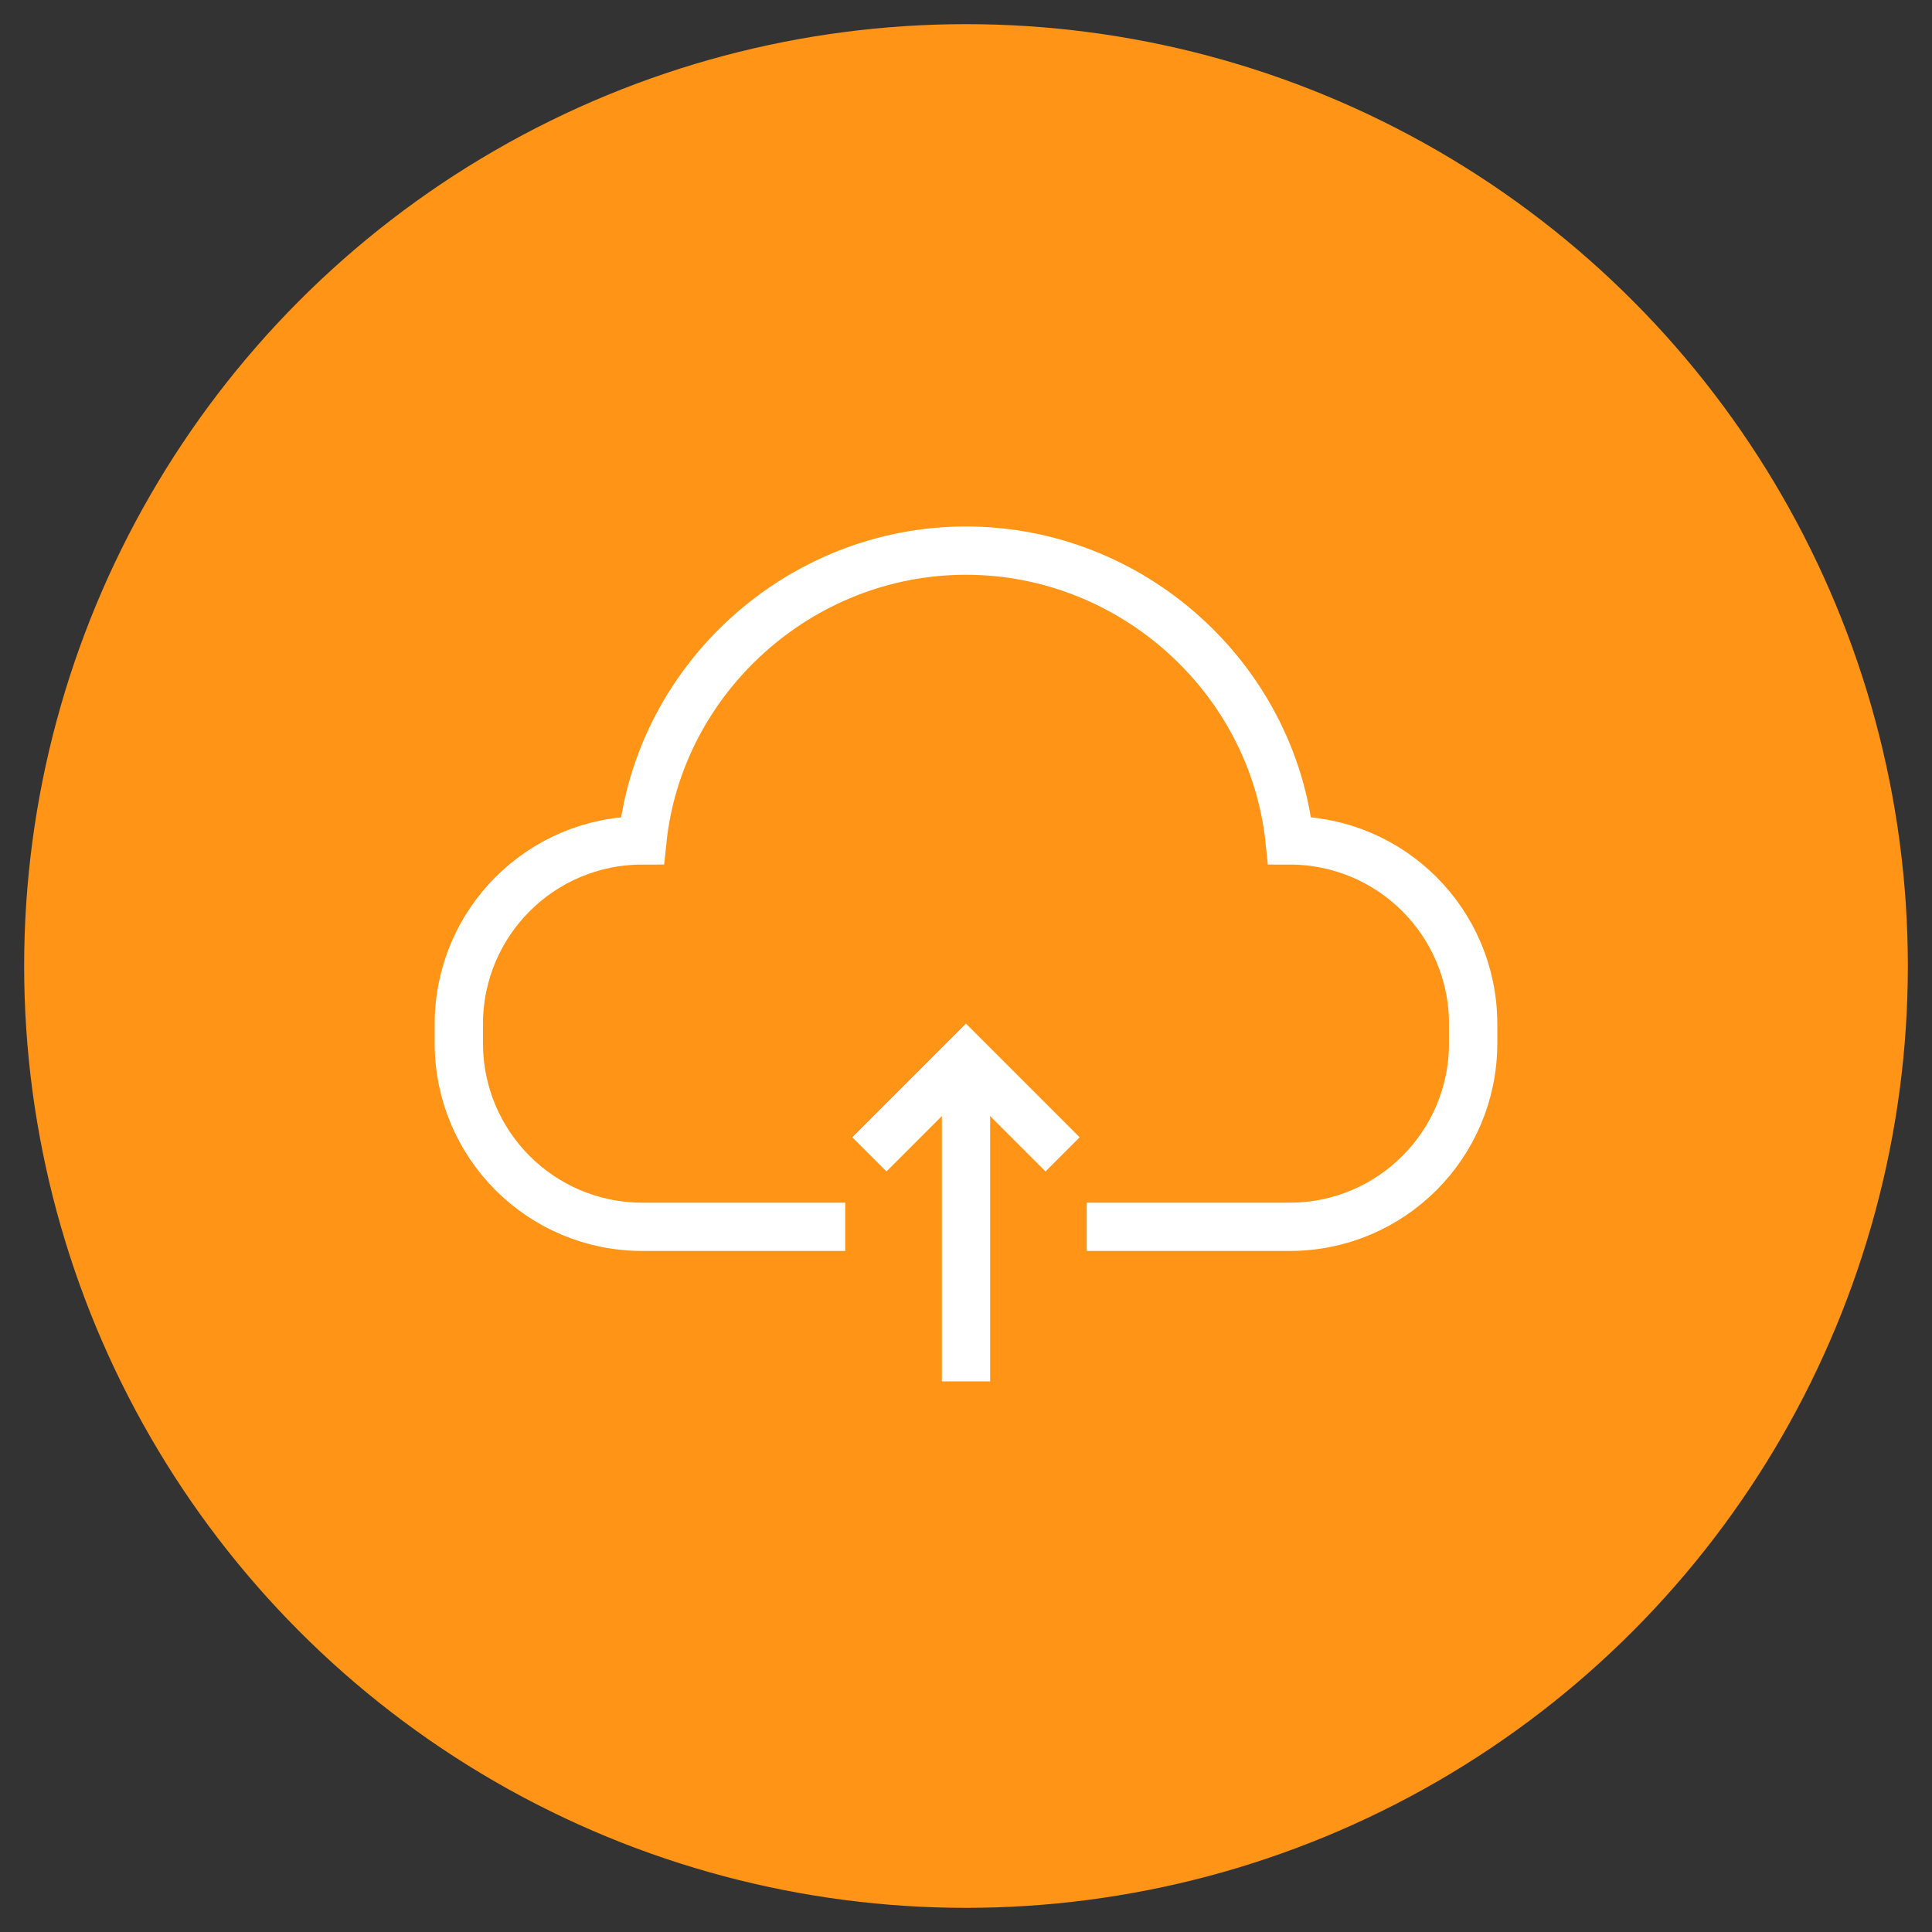 <?xml version="1.0" encoding="utf-8"?>
<!-- Generator: Adobe Illustrator 25.4.1, SVG Export Plug-In . SVG Version: 6.00 Build 0)  -->
<svg version="1.1" id="图层_1" xmlns="http://www.w3.org/2000/svg" xmlns:xlink="http://www.w3.org/1999/xlink" x="0px" y="0px"
	 viewBox="0 0 80 80" style="enable-background:new 0 0 80 80;" xml:space="preserve">
<rect x="0" y="0" width="80" height="80" fill="#333333" stroke="none"/>
<style type="text/css">
	.st0{fill:#FF9416;}
	.st1{fill:none;stroke:#FFFFFF;stroke-width:2;stroke-miterlimit:10;}
</style>
<circle class="st0" cx="40" cy="40" r="39"/>
<g>
	<path class="st1" d="M45,50.8h8.4c4.2,0,7.6-3.4,7.6-7.6v-0.8c0-4.2-3.4-7.6-7.6-7.6c-0.7-6.7-6.5-12-13.4-12s-12.7,5.3-13.4,12
		c-4.2,0-7.6,3.4-7.6,7.6v0.8c0,4.2,3.4,7.6,7.6,7.6H35"/>
	<g>
		<polyline class="st1" points="36,47.8 40,43.8 44,47.8 		"/>
		<line class="st1" x1="40" y1="44.8" x2="40" y2="57.2"/>
	</g>
</g>
</svg>
